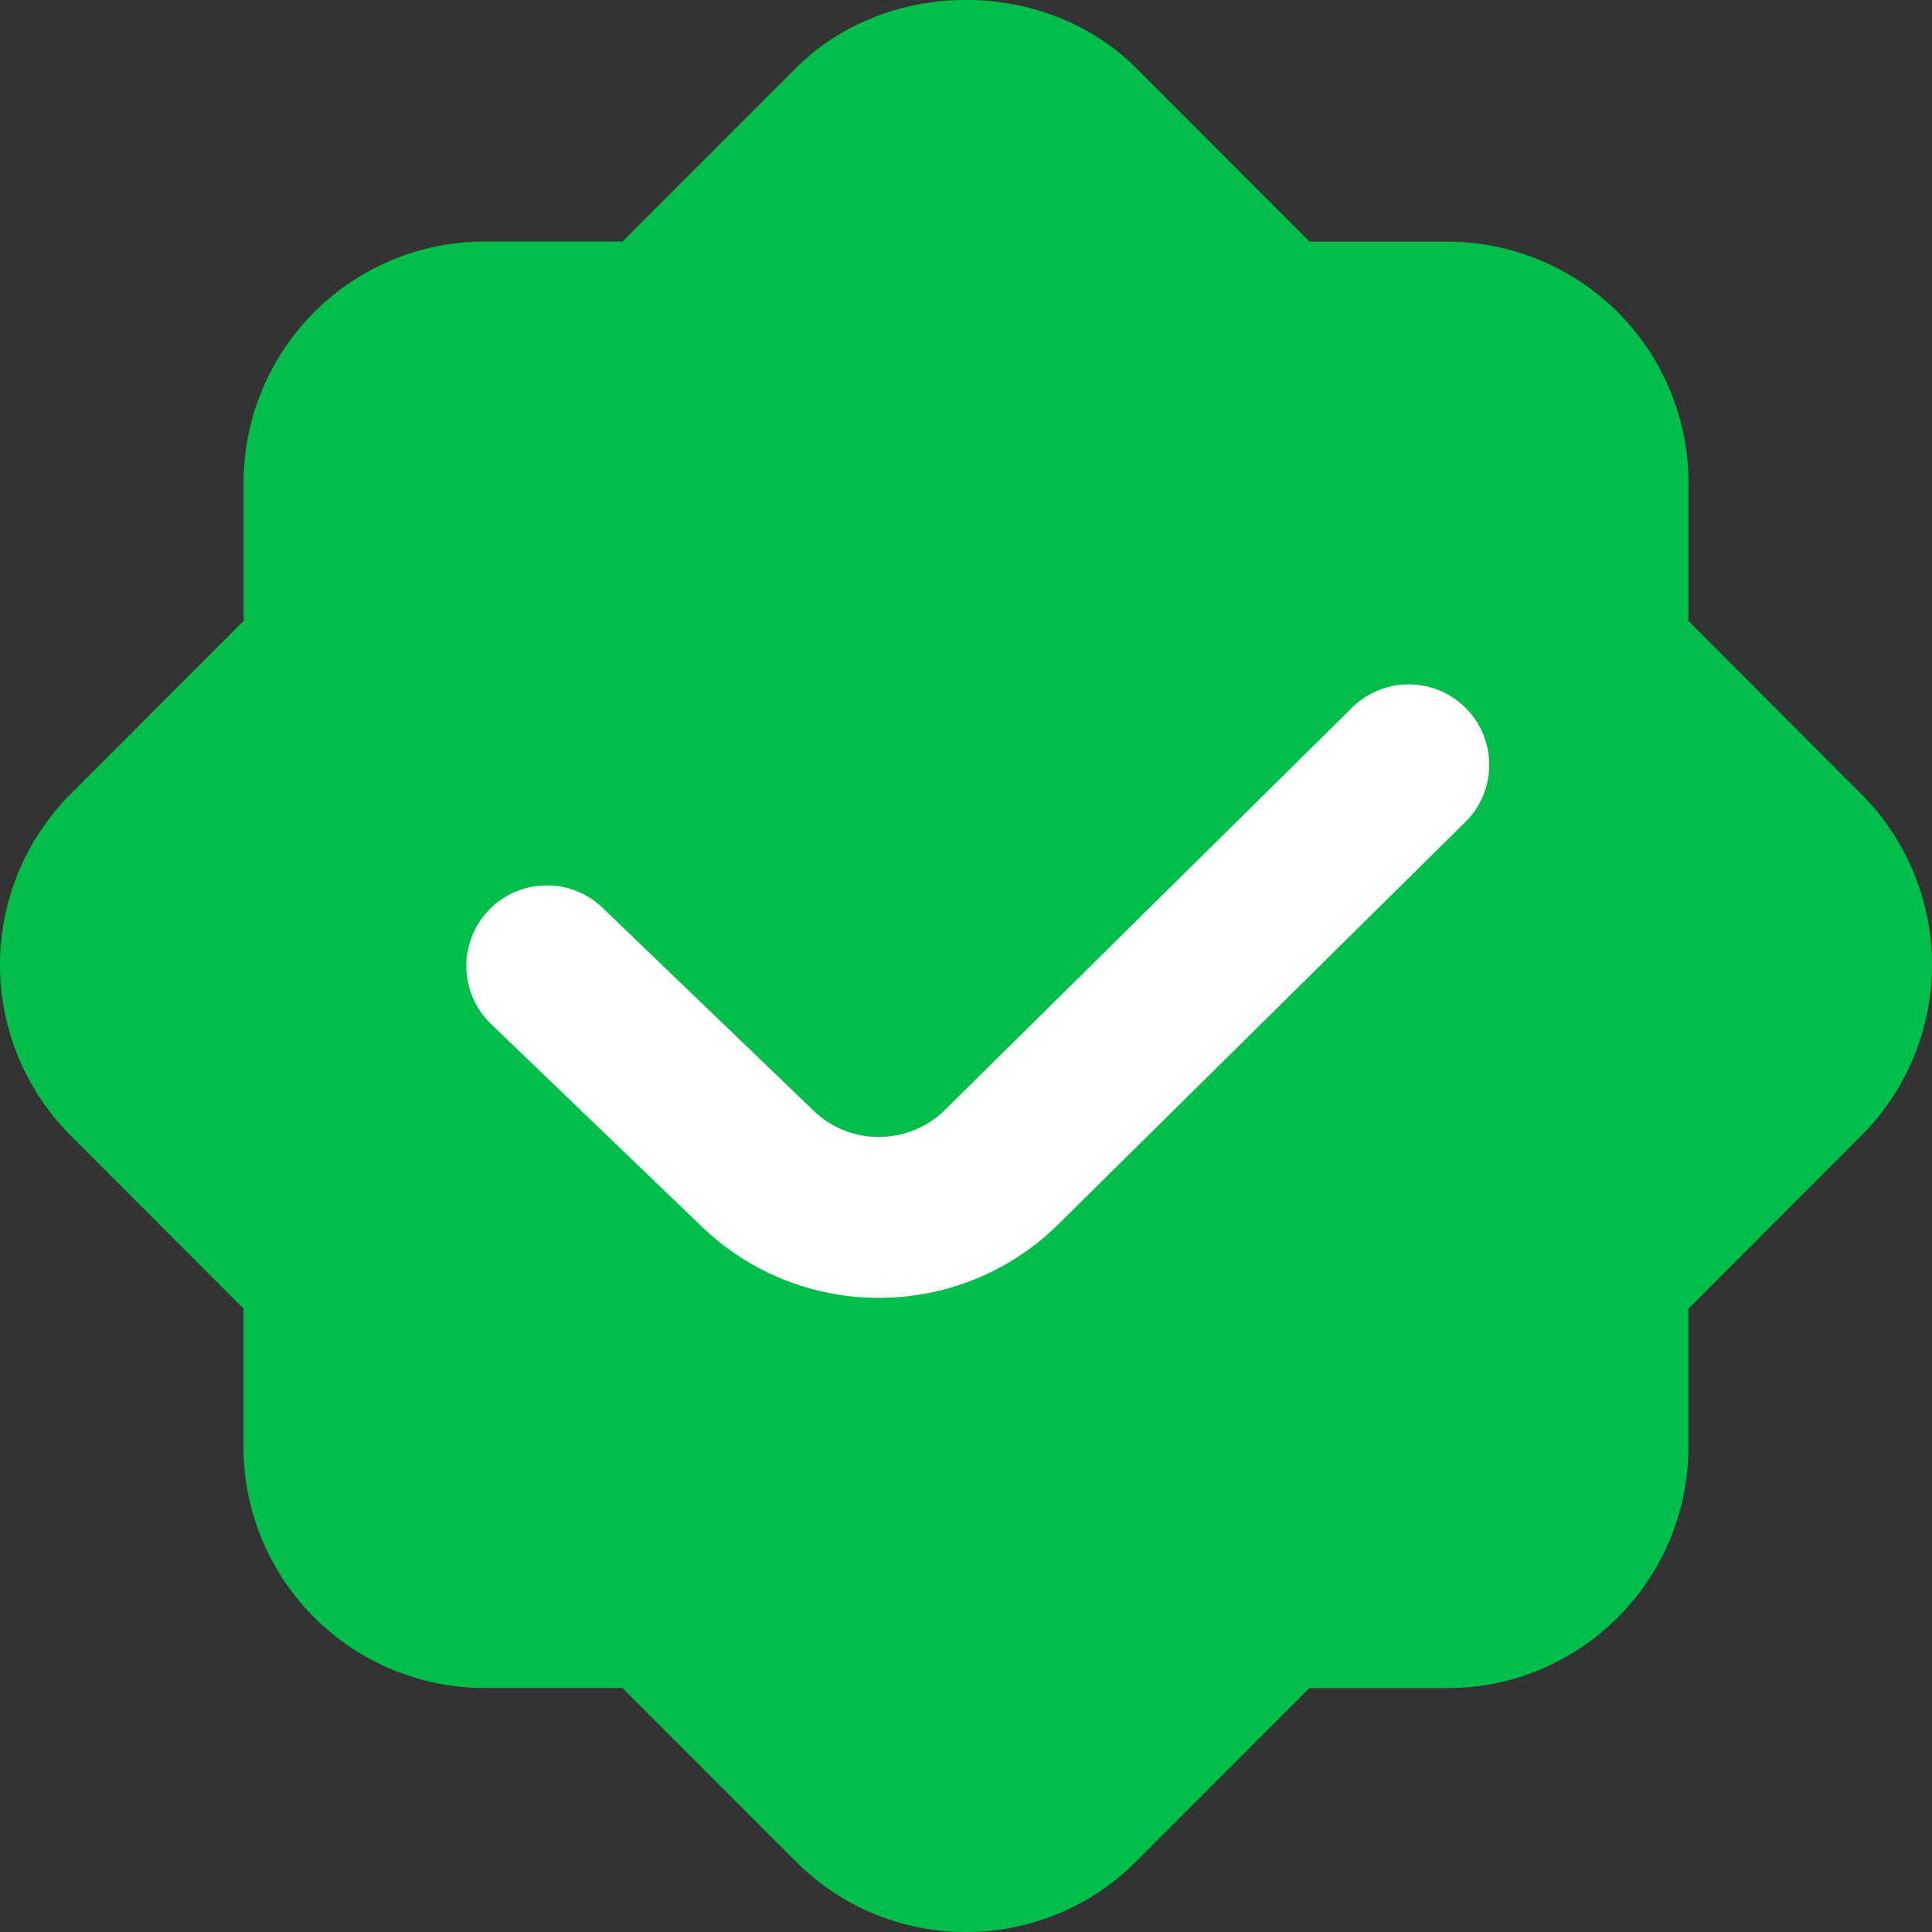 <svg width="32" height="32" viewBox="0 0 32 32" fill="none" xmlns="http://www.w3.org/2000/svg"><rect x="0" y="0" width="32" height="32" fill="#333333" stroke="none"/><circle cx="16" cy="16" r="9.6" fill="#fff"/><path d="M30.835 13.158l-2.868-2.872V7.995a3.996 3.996 0 0 0-3.989-3.993H21.69L18.822 1.13c-1.508-1.508-4.135-1.508-5.642 0L10.311 4H8.023a3.994 3.994 0 0 0-3.988 3.994v2.29l-2.87 2.873a4.003 4.003 0 0 0 0 5.646l2.868 2.872v2.29a3.996 3.996 0 0 0 3.989 3.994h2.288l2.868 2.87A3.967 3.967 0 0 0 16 32a3.964 3.964 0 0 0 2.82-1.17l2.869-2.87h2.288c2.2 0 3.988-1.79 3.988-3.993v-2.29l2.87-2.873a4.003 4.003 0 0 0 0-5.646zm-6.564.457l-6.739 6.66a4.212 4.212 0 0 1-2.975 1.221 4.217 4.217 0 0 1-2.972-1.217l-3.466-3.332a1.333 1.333 0 1 1 1.878-1.895l3.464 3.33c.604.6 1.587.6 2.192 0l6.741-6.66a1.333 1.333 0 1 1 1.878 1.893z" fill="#00BE49"/></svg>